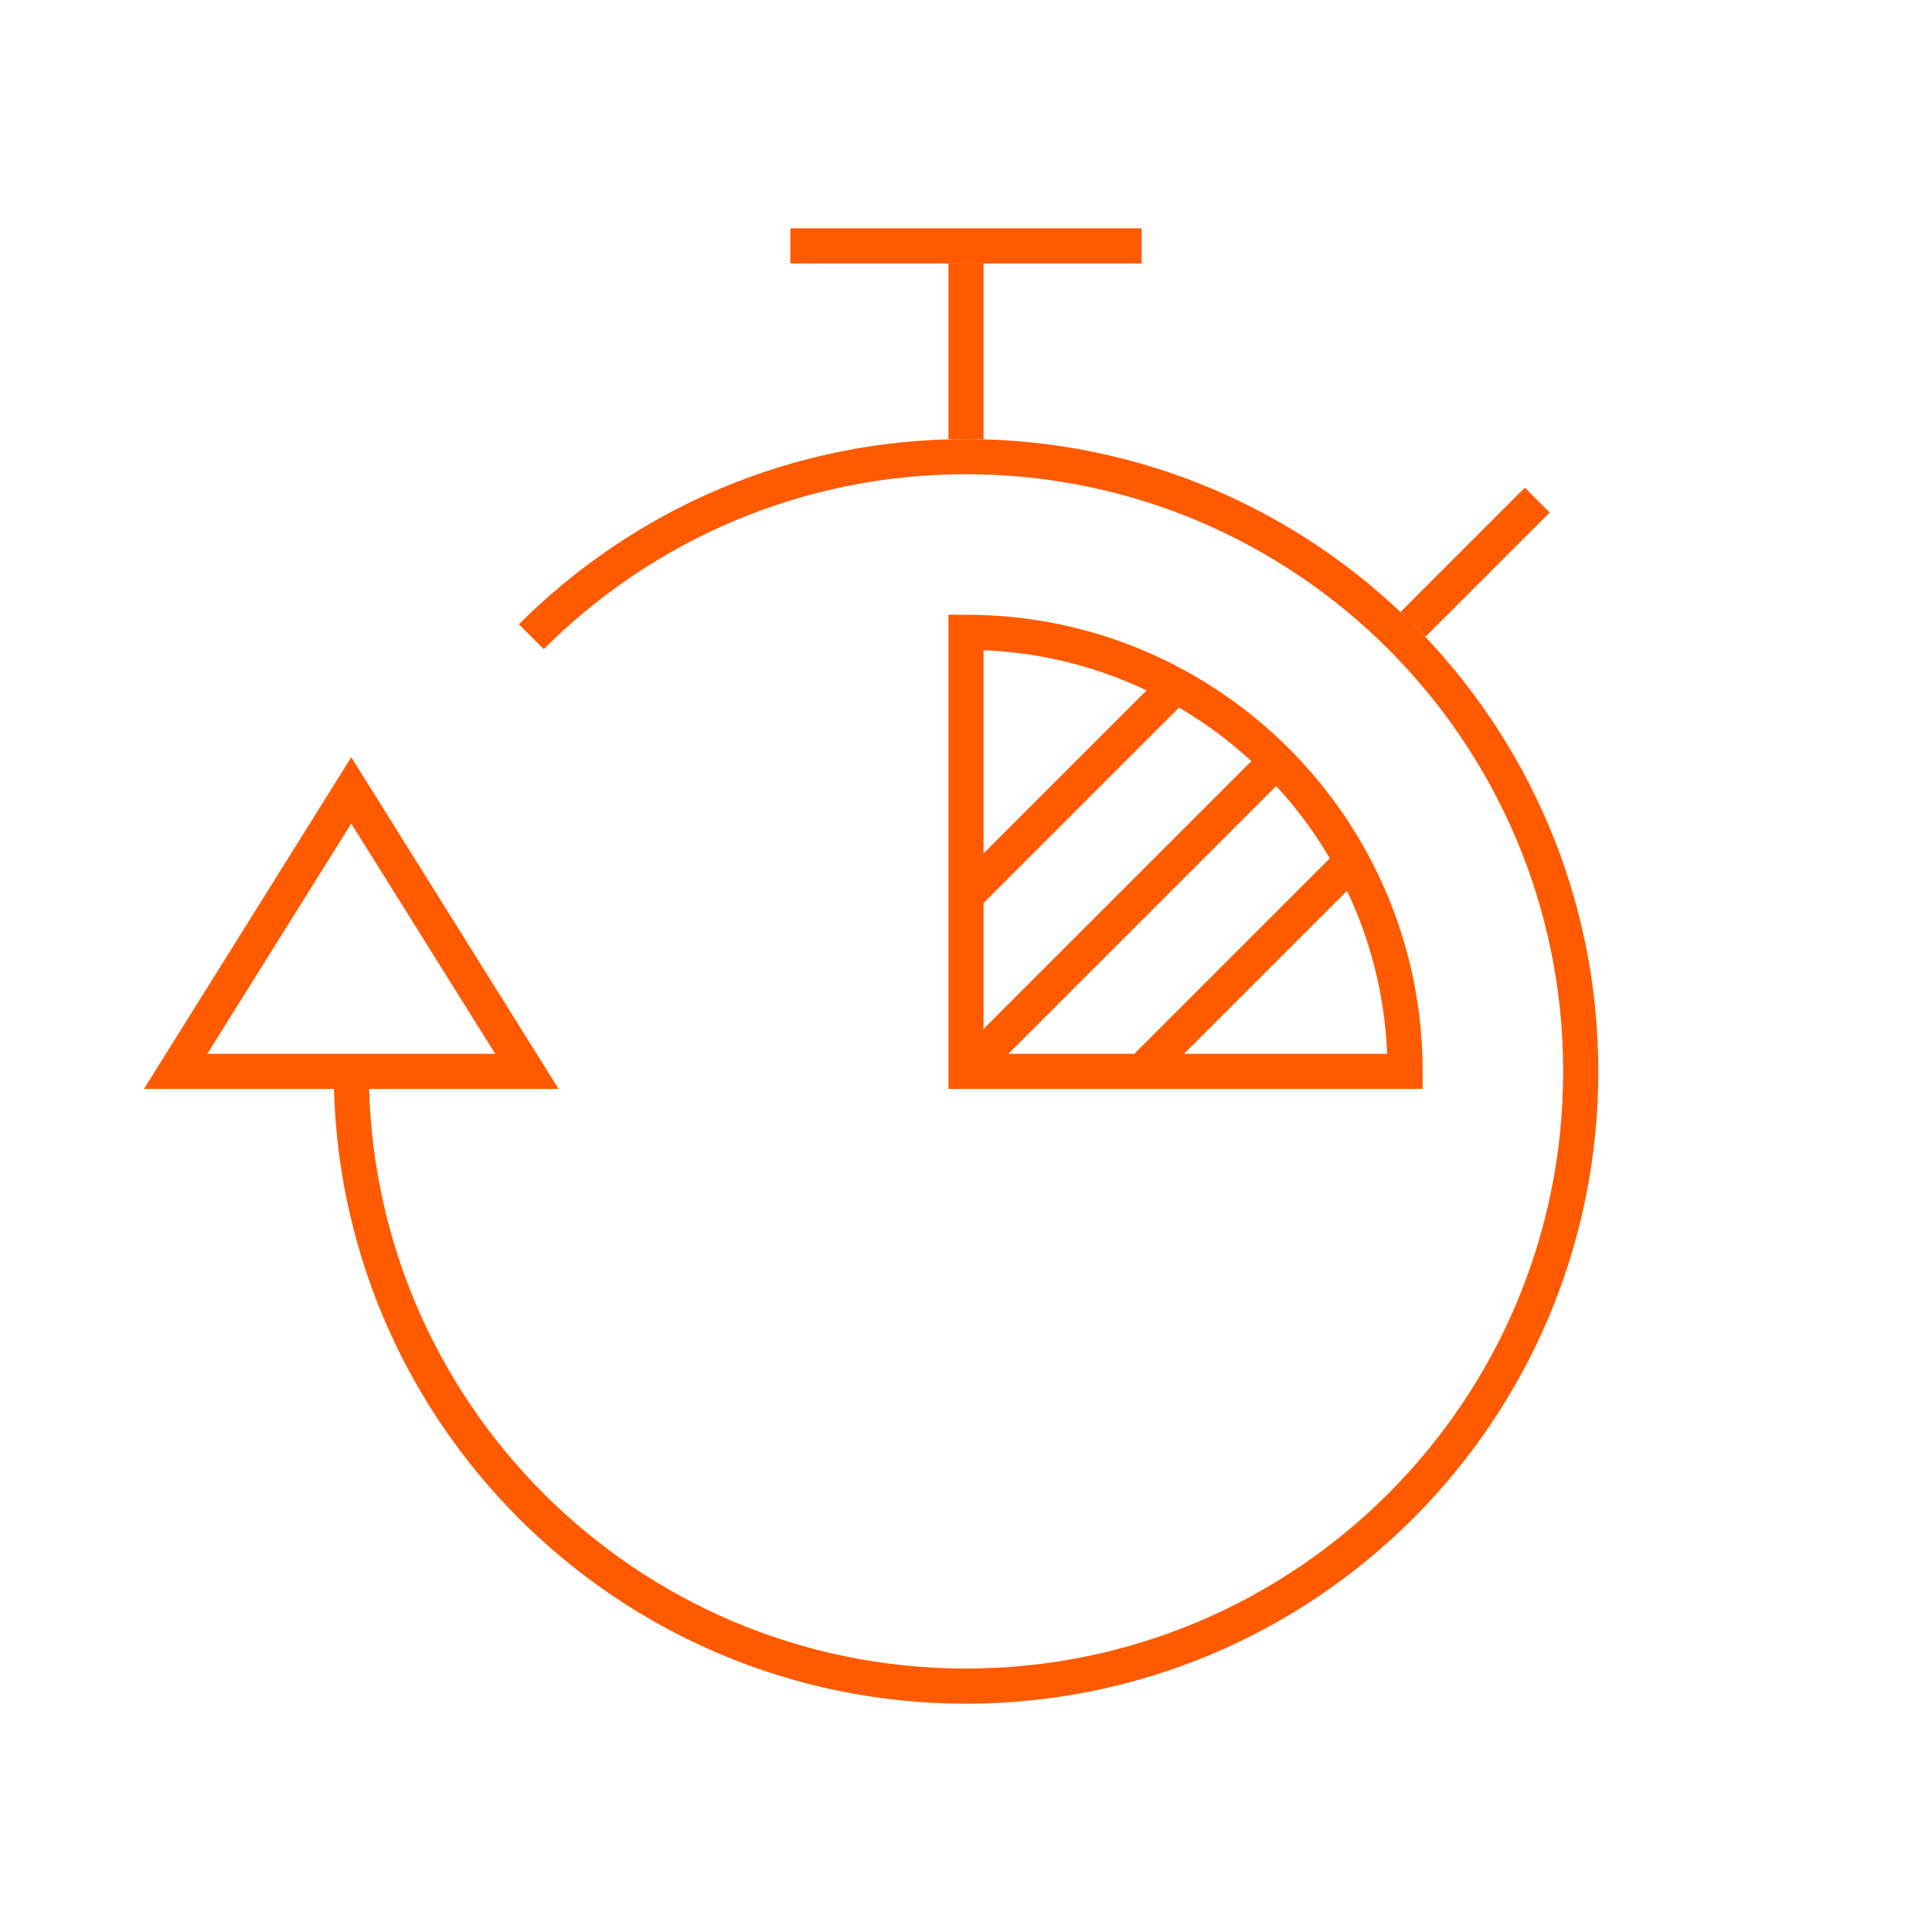 <?xml version="1.0" encoding="UTF-8"?>
<svg width="110px" height="110px" viewBox="0 0 110 110" version="1.1" xmlns="http://www.w3.org/2000/svg" xmlns:xlink="http://www.w3.org/1999/xlink">
    <!-- Generator: Sketch 52.2 (67145) - http://www.bohemiancoding.com/sketch -->
    <title>Icon / Retainer / large</title>
    <desc>Created with Sketch.</desc>
    <g id="Icon-/-Retainer-/-large" stroke="none" stroke-width="1" fill="none" fill-rule="evenodd">
        <g id="Icon"></g>
        <g id="Icon" transform="translate(10, 13)">
            <path d="M9,48 C9,67.882 25.118,84 45,84 C64.882,84 81,67.882 81,48 C81,28.118 64.882,12 45,12 C35.059,12 26.059,16.029 19.544,22.544 L20.958,23.958 C27.111,17.806 35.611,14 45,14 C63.778,14 79,29.222 79,48 C79,66.778 63.778,82 45,82 C26.222,82 11,66.778 11,48 L9,48 Z" id="Oval" fill="#FF5A00" fill-rule="nonzero"></path>
            <polygon id="Triangle" stroke="#FF5A00" stroke-width="2" points="10 32 20 48 5.32907052e-15 48"></polygon>
            <rect id="Rectangle" fill="#FF5A00" x="44" y="2" width="2" height="10"></rect>
            <rect id="Rectangle" fill="#FF5A00" transform="translate(73.991, 19.009) rotate(-315) translate(-73.991, -19.009) " x="72.991" y="14.009" width="2" height="10"></rect>
            <rect id="Rectangle" fill="#FF5A00" x="35" y="0" width="20" height="2"></rect>
            <path d="M45,48 C53.029,48 62,48 70,48 C70,34.193 58.807,23 45,23 C45,33 45,37 45,48 Z" id="Oval" stroke="#FF5A00" stroke-width="2"></path>
            <path d="M55,48 L66.675,36.325" id="Line" stroke="#FF5A00" stroke-width="2"></path>
            <path d="M45,48 L62.135,30.865" id="Line" stroke="#FF5A00" stroke-width="2"></path>
            <path d="M45,38 L56.786,26.214" id="Line" stroke="#FF5A00" stroke-width="2"></path>
        </g>
    </g>
</svg>